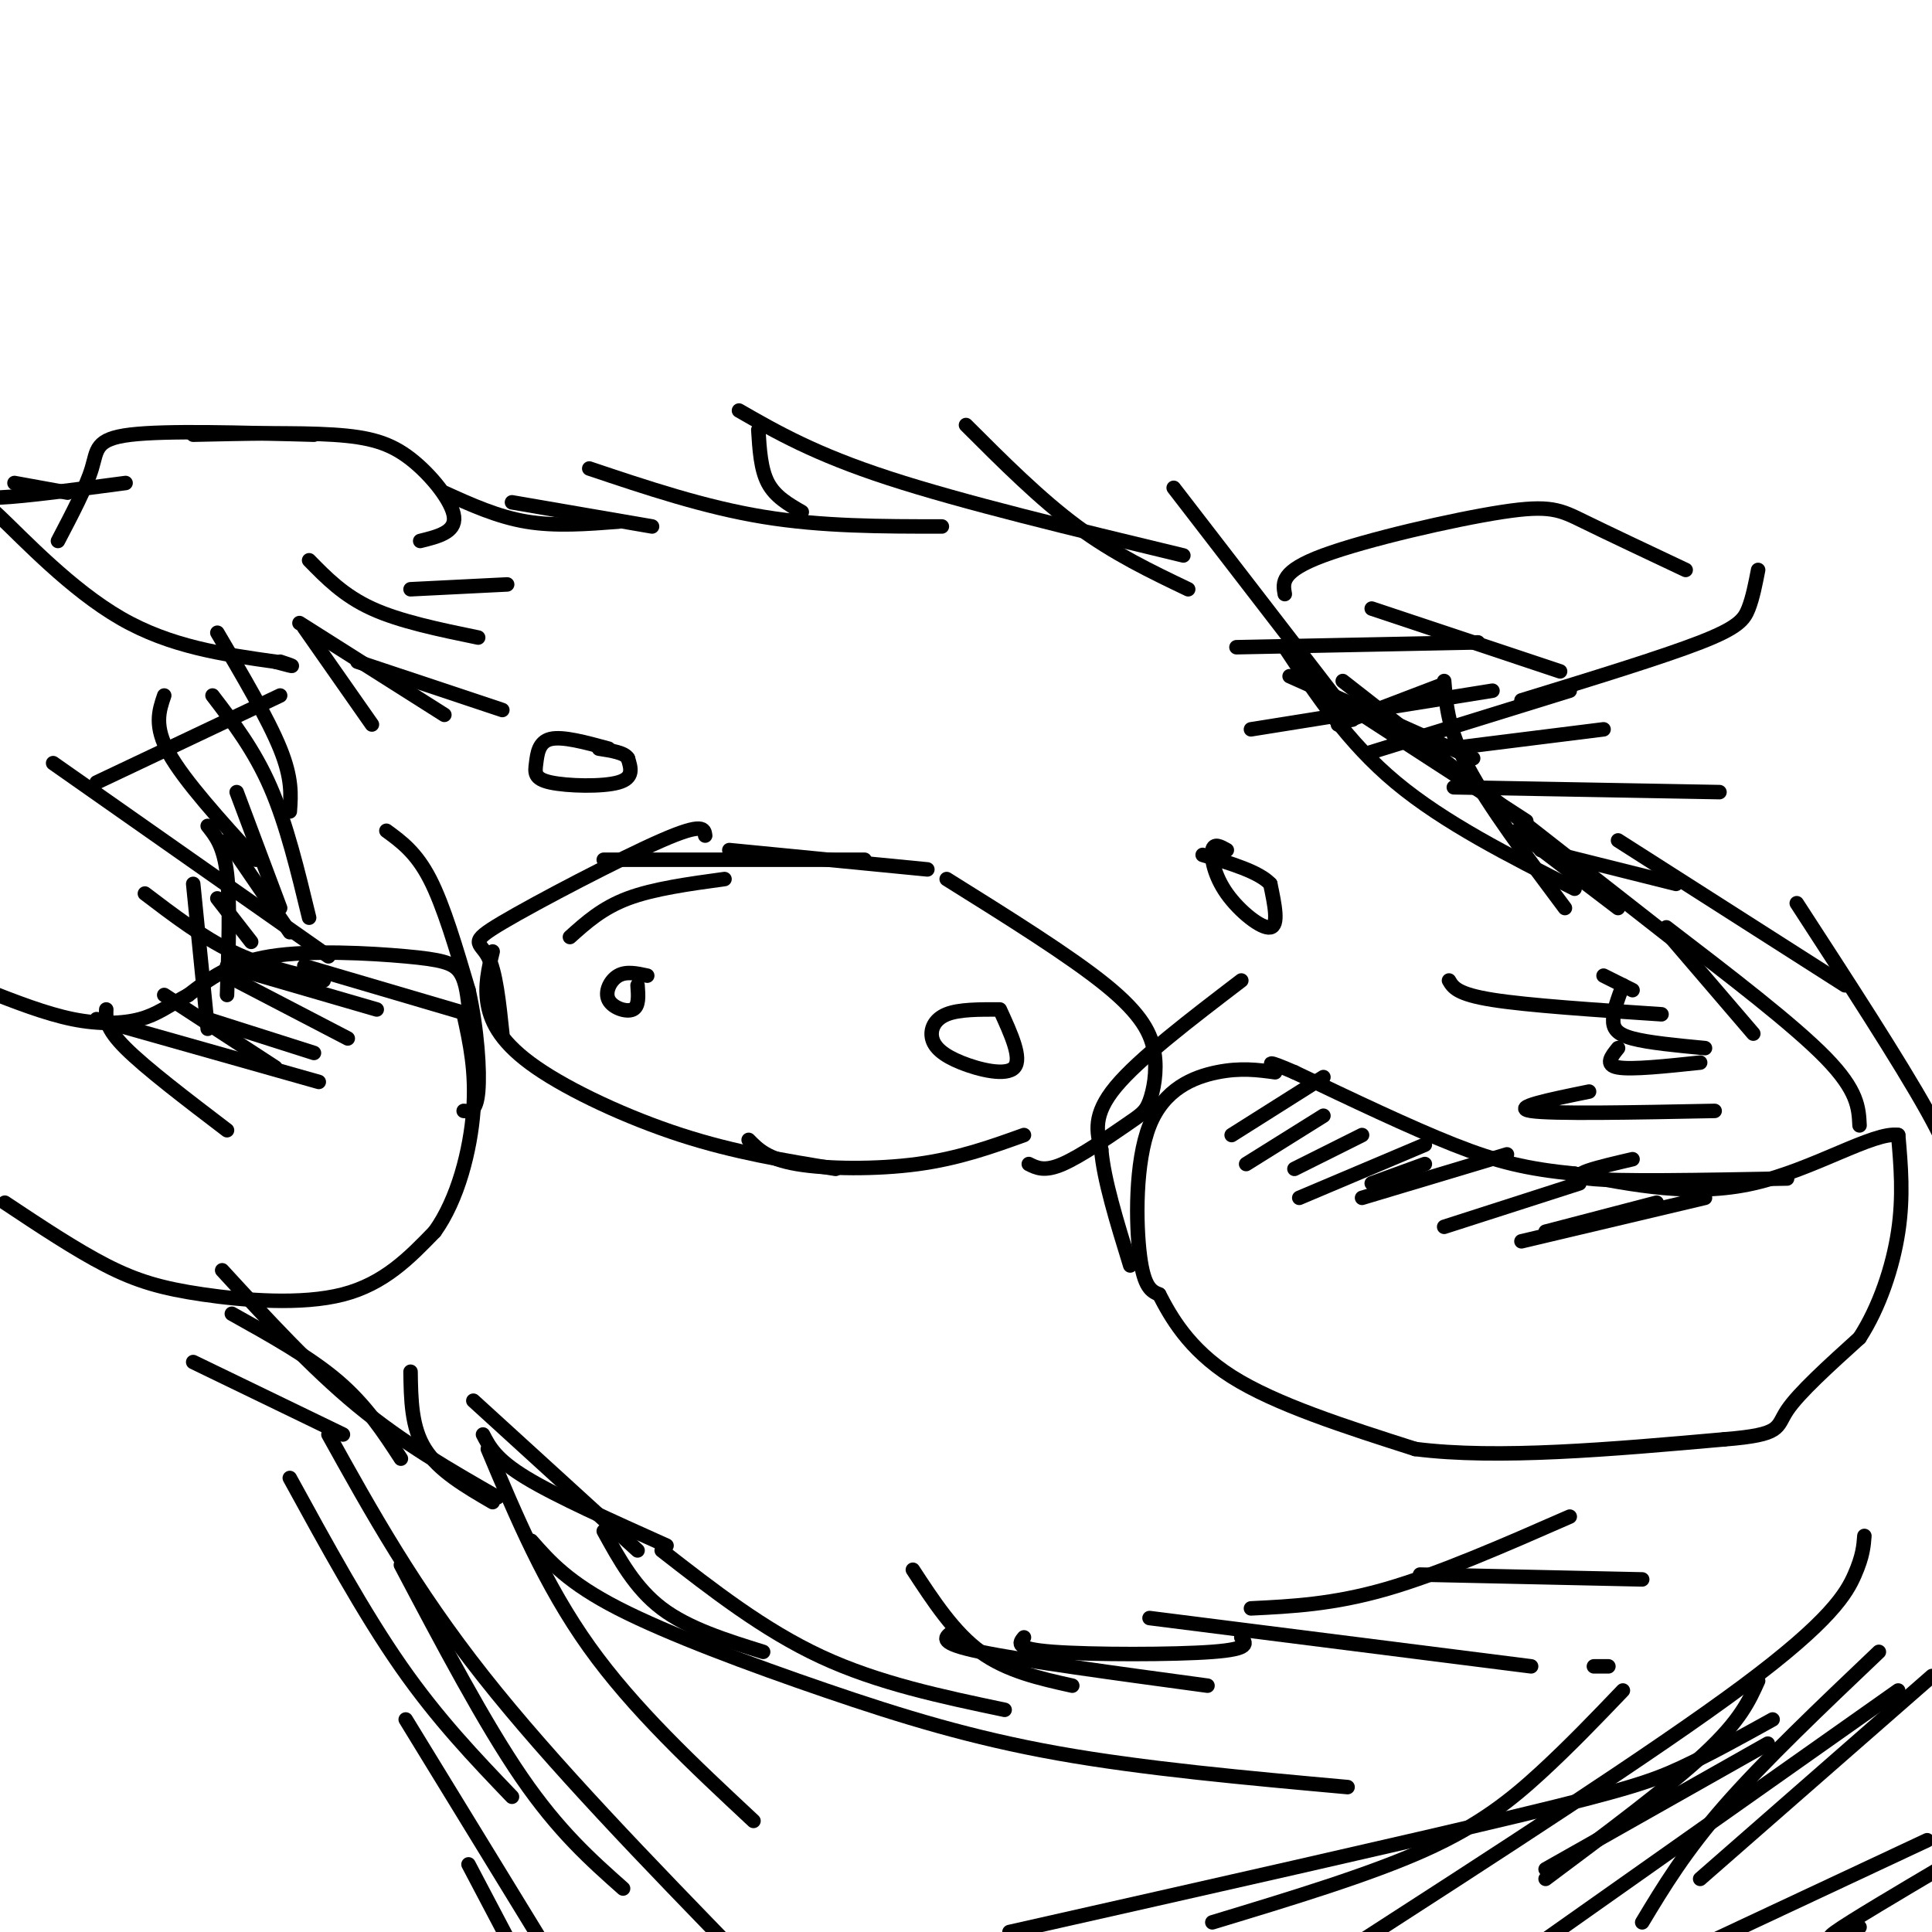 <svg viewBox='0 0 400 400' version='1.1' xmlns='http://www.w3.org/2000/svg' xmlns:xlink='http://www.w3.org/1999/xlink'><g fill='none' stroke='rgb(0,0,0)' stroke-width='3' stroke-linecap='round' stroke-linejoin='round'><path d='M192,180c0.000,0.000 -41.000,-4.000 -41,-4'/><path d='M179,178c0.000,0.000 -54.000,0.000 -54,0'/><path d='M150,182c-7.333,1.000 -14.667,2.000 -20,4c-5.333,2.000 -8.667,5.000 -12,8'/><path d='M146,173c-0.179,-1.387 -0.357,-2.774 -9,1c-8.643,3.774 -25.750,12.708 -33,17c-7.250,4.292 -4.643,3.940 -3,7c1.643,3.060 2.321,9.530 3,16'/><path d='M102,197c-0.851,3.554 -1.702,7.107 -1,11c0.702,3.893 2.958,8.125 10,13c7.042,4.875 18.869,10.393 30,14c11.131,3.607 21.565,5.304 32,7'/><path d='M155,236c1.933,1.978 3.867,3.956 10,5c6.133,1.044 16.467,1.156 25,0c8.533,-1.156 15.267,-3.578 22,-6'/><path d='M213,241c1.623,0.815 3.245,1.630 7,0c3.755,-1.630 9.641,-5.705 13,-8c3.359,-2.295 4.189,-2.811 5,-5c0.811,-2.189 1.603,-6.051 1,-10c-0.603,-3.949 -2.601,-7.985 -10,-14c-7.399,-6.015 -20.200,-14.007 -33,-22'/><path d='M134,202c-2.167,-0.476 -4.333,-0.952 -6,0c-1.667,0.952 -2.833,3.333 -2,5c0.833,1.667 3.667,2.619 5,2c1.333,-0.619 1.167,-2.810 1,-5'/><path d='M207,209c-4.220,-0.019 -8.440,-0.038 -11,1c-2.560,1.038 -3.459,3.134 -3,5c0.459,1.866 2.278,3.502 6,5c3.722,1.498 9.349,2.856 11,1c1.651,-1.856 -0.675,-6.928 -3,-12'/><path d='M264,222c-3.571,-0.488 -7.143,-0.976 -12,0c-4.857,0.976 -11.000,3.417 -14,11c-3.000,7.583 -2.857,20.310 -2,27c0.857,6.690 2.429,7.345 4,8'/><path d='M240,268c2.267,4.356 5.933,11.244 15,17c9.067,5.756 23.533,10.378 38,15'/><path d='M293,300c17.000,2.167 40.500,0.083 64,-2'/><path d='M357,298c12.178,-0.978 10.622,-2.422 13,-6c2.378,-3.578 8.689,-9.289 15,-15'/><path d='M385,277c4.111,-6.333 6.889,-14.667 8,-22c1.111,-7.333 0.556,-13.667 0,-20'/><path d='M393,235c-5.022,-0.800 -17.578,7.200 -30,10c-12.422,2.800 -24.711,0.400 -37,-2'/><path d='M326,243c-9.844,-0.978 -15.956,-2.422 -25,-6c-9.044,-3.578 -21.022,-9.289 -33,-15'/><path d='M268,222c-6.167,-2.667 -5.083,-1.833 -4,-1'/><path d='M274,223c0.000,0.000 -19.000,12.000 -19,12'/><path d='M274,231c0.000,0.000 -16.000,10.000 -16,10'/><path d='M282,235c0.000,0.000 -14.000,7.000 -14,7'/><path d='M295,237c0.000,0.000 -26.000,11.000 -26,11'/><path d='M295,241c0.000,0.000 -11.000,4.000 -11,4'/><path d='M312,239c0.000,0.000 -30.000,9.000 -30,9'/><path d='M327,245c0.000,0.000 -28.000,9.000 -28,9'/><path d='M343,249c0.000,0.000 -23.000,6.000 -23,6'/><path d='M353,248c0.000,0.000 -38.000,9.000 -38,9'/><path d='M97,208c-0.333,-2.667 -0.667,-5.333 -2,-7c-1.333,-1.667 -3.667,-2.333 -11,-3c-7.333,-0.667 -19.667,-1.333 -28,0c-8.333,1.333 -12.667,4.667 -17,8'/><path d='M39,206c-4.274,2.298 -6.458,4.042 -10,5c-3.542,0.958 -8.440,1.131 -14,0c-5.560,-1.131 -11.780,-3.565 -18,-6'/><path d='M1,249c7.363,4.893 14.726,9.786 21,13c6.274,3.214 11.458,4.750 20,6c8.542,1.250 20.440,2.214 29,0c8.560,-2.214 13.780,-7.607 19,-13'/><path d='M90,255c4.822,-6.689 7.378,-16.911 8,-25c0.622,-8.089 -0.689,-14.044 -2,-20'/><path d='M22,209c-0.083,1.917 -0.167,3.833 4,8c4.167,4.167 12.583,10.583 21,17'/><path d='M34,206c0.000,0.000 23.000,15.000 23,15'/><path d='M20,211c0.000,0.000 46.000,13.000 46,13'/><path d='M43,211c0.000,0.000 22.000,7.000 22,7'/><path d='M47,202c0.000,0.000 25.000,13.000 25,13'/><path d='M47,200c0.000,0.000 31.000,9.000 31,9'/><path d='M63,200c0.000,0.000 34.000,10.000 34,10'/><path d='M254,176c-1.339,-0.756 -2.679,-1.512 -3,0c-0.321,1.512 0.375,5.292 3,9c2.625,3.708 7.179,7.345 9,7c1.821,-0.345 0.911,-4.673 0,-9'/><path d='M263,183c-2.333,-2.500 -8.167,-4.250 -14,-6'/><path d='M126,155c-4.750,-1.298 -9.499,-2.596 -12,-2c-2.501,0.596 -2.753,3.088 -3,5c-0.247,1.912 -0.490,3.246 3,4c3.490,0.754 10.711,0.930 14,0c3.289,-0.930 2.644,-2.965 2,-5'/><path d='M130,157c-0.667,-1.167 -3.333,-1.583 -6,-2'/><path d='M43,213c0.000,0.000 -3.000,-30.000 -3,-30'/><path d='M47,206c0.333,-9.583 0.667,-19.167 0,-25c-0.667,-5.833 -2.333,-7.917 -4,-10'/><path d='M58,188c0.000,0.000 -9.000,-24.000 -9,-24'/><path d='M64,190c-2.333,-9.667 -4.667,-19.333 -8,-27c-3.333,-7.667 -7.667,-13.333 -12,-19'/><path d='M60,168c0.250,-3.417 0.500,-6.833 -2,-13c-2.500,-6.167 -7.750,-15.083 -13,-24'/><path d='M77,150c0.000,0.000 -14.000,-20.000 -14,-20'/><path d='M58,144c0.000,0.000 -38.000,18.000 -38,18'/><path d='M34,144c-1.083,3.167 -2.167,6.333 1,12c3.167,5.667 10.583,13.833 18,22'/><path d='M11,158c0.000,0.000 57.000,40.000 57,40'/><path d='M47,174c0.000,0.000 13.000,19.000 13,19'/><path d='M45,186c0.000,0.000 7.000,9.000 7,9'/><path d='M62,129c0.000,0.000 30.000,19.000 30,19'/><path d='M30,185c5.917,4.500 11.833,9.000 18,12c6.167,3.000 12.583,4.500 19,6'/><path d='M74,137c0.000,0.000 30.000,10.000 30,10'/><path d='M64,116c3.583,3.667 7.167,7.333 13,10c5.833,2.667 13.917,4.333 22,6'/><path d='M85,122c0.000,0.000 20.000,-1.000 20,-1'/><path d='M92,102c5.500,2.500 11.000,5.000 17,6c6.000,1.000 12.500,0.500 19,0'/><path d='M106,104c0.000,0.000 29.000,5.000 29,5'/><path d='M122,97c11.917,4.000 23.833,8.000 36,10c12.167,2.000 24.583,2.000 37,2'/><path d='M157,89c0.250,4.083 0.500,8.167 2,11c1.500,2.833 4.250,4.417 7,6'/><path d='M153,85c7.833,4.500 15.667,9.000 31,14c15.333,5.000 38.167,10.500 61,16'/><path d='M200,88c7.667,7.667 15.333,15.333 23,21c7.667,5.667 15.333,9.333 23,13'/><path d='M243,101c0.000,0.000 37.000,48.000 37,48'/><path d='M266,134c6.500,9.833 13.000,19.667 23,28c10.000,8.333 23.500,15.167 37,22'/><path d='M314,172c0.000,0.000 21.000,16.000 21,16'/><path d='M279,146c0.000,0.000 37.000,24.000 37,24'/><path d='M299,141c0.417,5.083 0.833,10.167 5,18c4.167,7.833 12.083,18.417 20,29'/><path d='M278,141c0.000,0.000 69.000,54.000 69,54'/><path d='M345,193c0.000,0.000 18.000,21.000 18,21'/><path d='M332,202c0.000,0.000 6.000,3.000 6,3'/><path d='M336,204c-0.956,2.556 -1.911,5.111 -2,7c-0.089,1.889 0.689,3.111 4,4c3.311,0.889 9.156,1.444 15,2'/><path d='M300,203c0.833,1.417 1.667,2.833 9,4c7.333,1.167 21.167,2.083 35,3'/><path d='M335,217c-1.417,1.750 -2.833,3.500 0,4c2.833,0.500 9.917,-0.250 17,-1'/><path d='M329,226c-8.167,1.667 -16.333,3.333 -12,4c4.333,0.667 21.167,0.333 38,0'/><path d='M338,240c-7.167,1.667 -14.333,3.333 -9,4c5.333,0.667 23.167,0.333 41,0'/><path d='M283,156c0.000,0.000 42.000,-13.000 42,-13'/><path d='M277,150c0.000,0.000 21.000,-8.000 21,-8'/><path d='M259,151c0.000,0.000 50.000,-8.000 50,-8'/><path d='M300,155c0.000,0.000 32.000,-4.000 32,-4'/><path d='M256,134c0.000,0.000 50.000,-1.000 50,-1'/><path d='M284,126c0.000,0.000 39.000,13.000 39,13'/><path d='M267,140c0.000,0.000 38.000,17.000 38,17'/><path d='M301,163c0.000,0.000 55.000,1.000 55,1'/><path d='M319,176c0.000,0.000 28.000,7.000 28,7'/><path d='M87,112c3.673,-0.905 7.345,-1.810 7,-5c-0.345,-3.190 -4.708,-8.667 -9,-12c-4.292,-3.333 -8.512,-4.524 -16,-5c-7.488,-0.476 -18.244,-0.238 -29,0'/><path d='M65,90c-15.311,-0.444 -30.622,-0.889 -38,0c-7.378,0.889 -6.822,3.111 -8,7c-1.178,3.889 -4.089,9.444 -7,15'/><path d='M14,102c0.000,0.000 -11.000,-2.000 -11,-2'/><path d='M26,100c-10.435,1.387 -20.869,2.774 -26,3c-5.131,0.226 -4.958,-0.708 0,4c4.958,4.708 14.702,15.060 25,21c10.298,5.940 21.149,7.470 32,9'/><path d='M57,137c5.500,1.500 3.250,0.750 1,0'/><path d='M266,123c-0.423,-2.363 -0.845,-4.726 8,-8c8.845,-3.274 26.958,-7.458 37,-9c10.042,-1.542 12.012,-0.440 17,2c4.988,2.440 12.994,6.220 21,10'/><path d='M364,118c-0.556,2.867 -1.111,5.733 -2,8c-0.889,2.267 -2.111,3.933 -10,7c-7.889,3.067 -22.444,7.533 -37,12'/><path d='M40,282c0.000,0.000 31.000,15.000 31,15'/><path d='M48,272c8.083,4.500 16.167,9.000 22,14c5.833,5.000 9.417,10.500 13,16'/><path d='M46,263c9.250,10.083 18.500,20.167 28,28c9.500,7.833 19.250,13.417 29,19'/><path d='M85,284c0.083,5.750 0.167,11.500 3,16c2.833,4.500 8.417,7.750 14,11'/><path d='M100,297c1.333,2.583 2.667,5.167 9,9c6.333,3.833 17.667,8.917 29,14'/><path d='M98,290c0.000,0.000 34.000,31.000 34,31'/><path d='M125,317c3.250,5.917 6.500,11.833 12,16c5.500,4.167 13.250,6.583 21,9'/><path d='M137,321c10.583,8.250 21.167,16.500 33,22c11.833,5.500 24.917,8.250 38,11'/><path d='M189,325c4.250,6.500 8.500,13.000 14,17c5.500,4.000 12.250,5.500 19,7'/><path d='M197,338c-1.417,1.083 -2.833,2.167 6,4c8.833,1.833 27.917,4.417 47,7'/><path d='M212,339c-1.000,1.200 -2.000,2.400 6,3c8.000,0.600 25.000,0.600 33,0c8.000,-0.600 7.000,-1.800 6,-3'/><path d='M238,335c0.000,0.000 79.000,10.000 79,10'/><path d='M333,345c0.000,0.000 -3.000,0.000 -3,0'/><path d='M259,333c8.500,-0.417 17.000,-0.833 28,-4c11.000,-3.167 24.500,-9.083 38,-15'/><path d='M294,326c0.000,0.000 46.000,1.000 46,1'/><path d='M110,319c3.815,4.339 7.631,8.679 18,14c10.369,5.321 27.292,11.625 43,17c15.708,5.375 30.202,9.821 48,13c17.798,3.179 38.899,5.089 60,7'/><path d='M345,192c13.167,10.083 26.333,20.167 33,27c6.667,6.833 6.833,10.417 7,14'/><path d='M335,174c0.000,0.000 47.000,30.000 47,30'/><path d='M372,187c10.667,16.417 21.333,32.833 27,43c5.667,10.167 6.333,14.083 7,18'/><path d='M68,297c8.833,15.917 17.667,31.833 32,50c14.333,18.167 34.167,38.583 54,59'/><path d='M101,300c5.917,14.083 11.833,28.167 21,41c9.167,12.833 21.583,24.417 34,36'/><path d='M60,306c7.667,14.000 15.333,28.000 23,39c7.667,11.000 15.333,19.000 23,27'/><path d='M83,324c8.667,16.417 17.333,32.833 25,44c7.667,11.167 14.333,17.083 21,23'/><path d='M84,356c0.000,0.000 30.000,49.000 30,49'/><path d='M97,386c0.000,0.000 10.000,19.000 10,19'/><path d='M400,347c0.000,0.000 -48.000,42.000 -48,42'/><path d='M389,342c-11.917,11.333 -23.833,22.667 -32,32c-8.167,9.333 -12.583,16.667 -17,24'/><path d='M393,350c0.000,0.000 -85.000,60.000 -85,60'/><path d='M366,361c0.000,0.000 -46.000,26.000 -46,26'/><path d='M386,318c-0.156,2.067 -0.311,4.133 -2,8c-1.689,3.867 -4.911,9.533 -23,23c-18.089,13.467 -51.044,34.733 -84,56'/><path d='M364,348c-1.833,4.083 -3.667,8.167 -11,15c-7.333,6.833 -20.167,16.417 -33,26'/><path d='M403,402c0.000,0.000 -6.000,4.000 -6,4'/><path d='M399,381c0.000,0.000 -79.000,37.000 -79,37'/><path d='M403,386c-10.000,5.917 -20.000,11.833 -23,14c-3.000,2.167 1.000,0.583 5,-1'/><path d='M336,350c-5.489,5.733 -10.978,11.467 -17,17c-6.022,5.533 -12.578,10.867 -24,16c-11.422,5.133 -27.711,10.067 -44,15'/><path d='M367,356c-6.578,3.644 -13.156,7.289 -19,10c-5.844,2.711 -10.956,4.489 -34,10c-23.044,5.511 -64.022,14.756 -105,24'/><path d='M80,172c3.083,2.250 6.167,4.500 9,10c2.833,5.500 5.417,14.250 8,23'/><path d='M97,205c1.822,8.067 2.378,16.733 2,21c-0.378,4.267 -1.689,4.133 -3,4'/><path d='M257,203c-10.583,8.083 -21.167,16.167 -26,22c-4.833,5.833 -3.917,9.417 -3,13'/><path d='M228,238c0.500,6.167 3.250,15.083 6,24'/></g>
</svg>